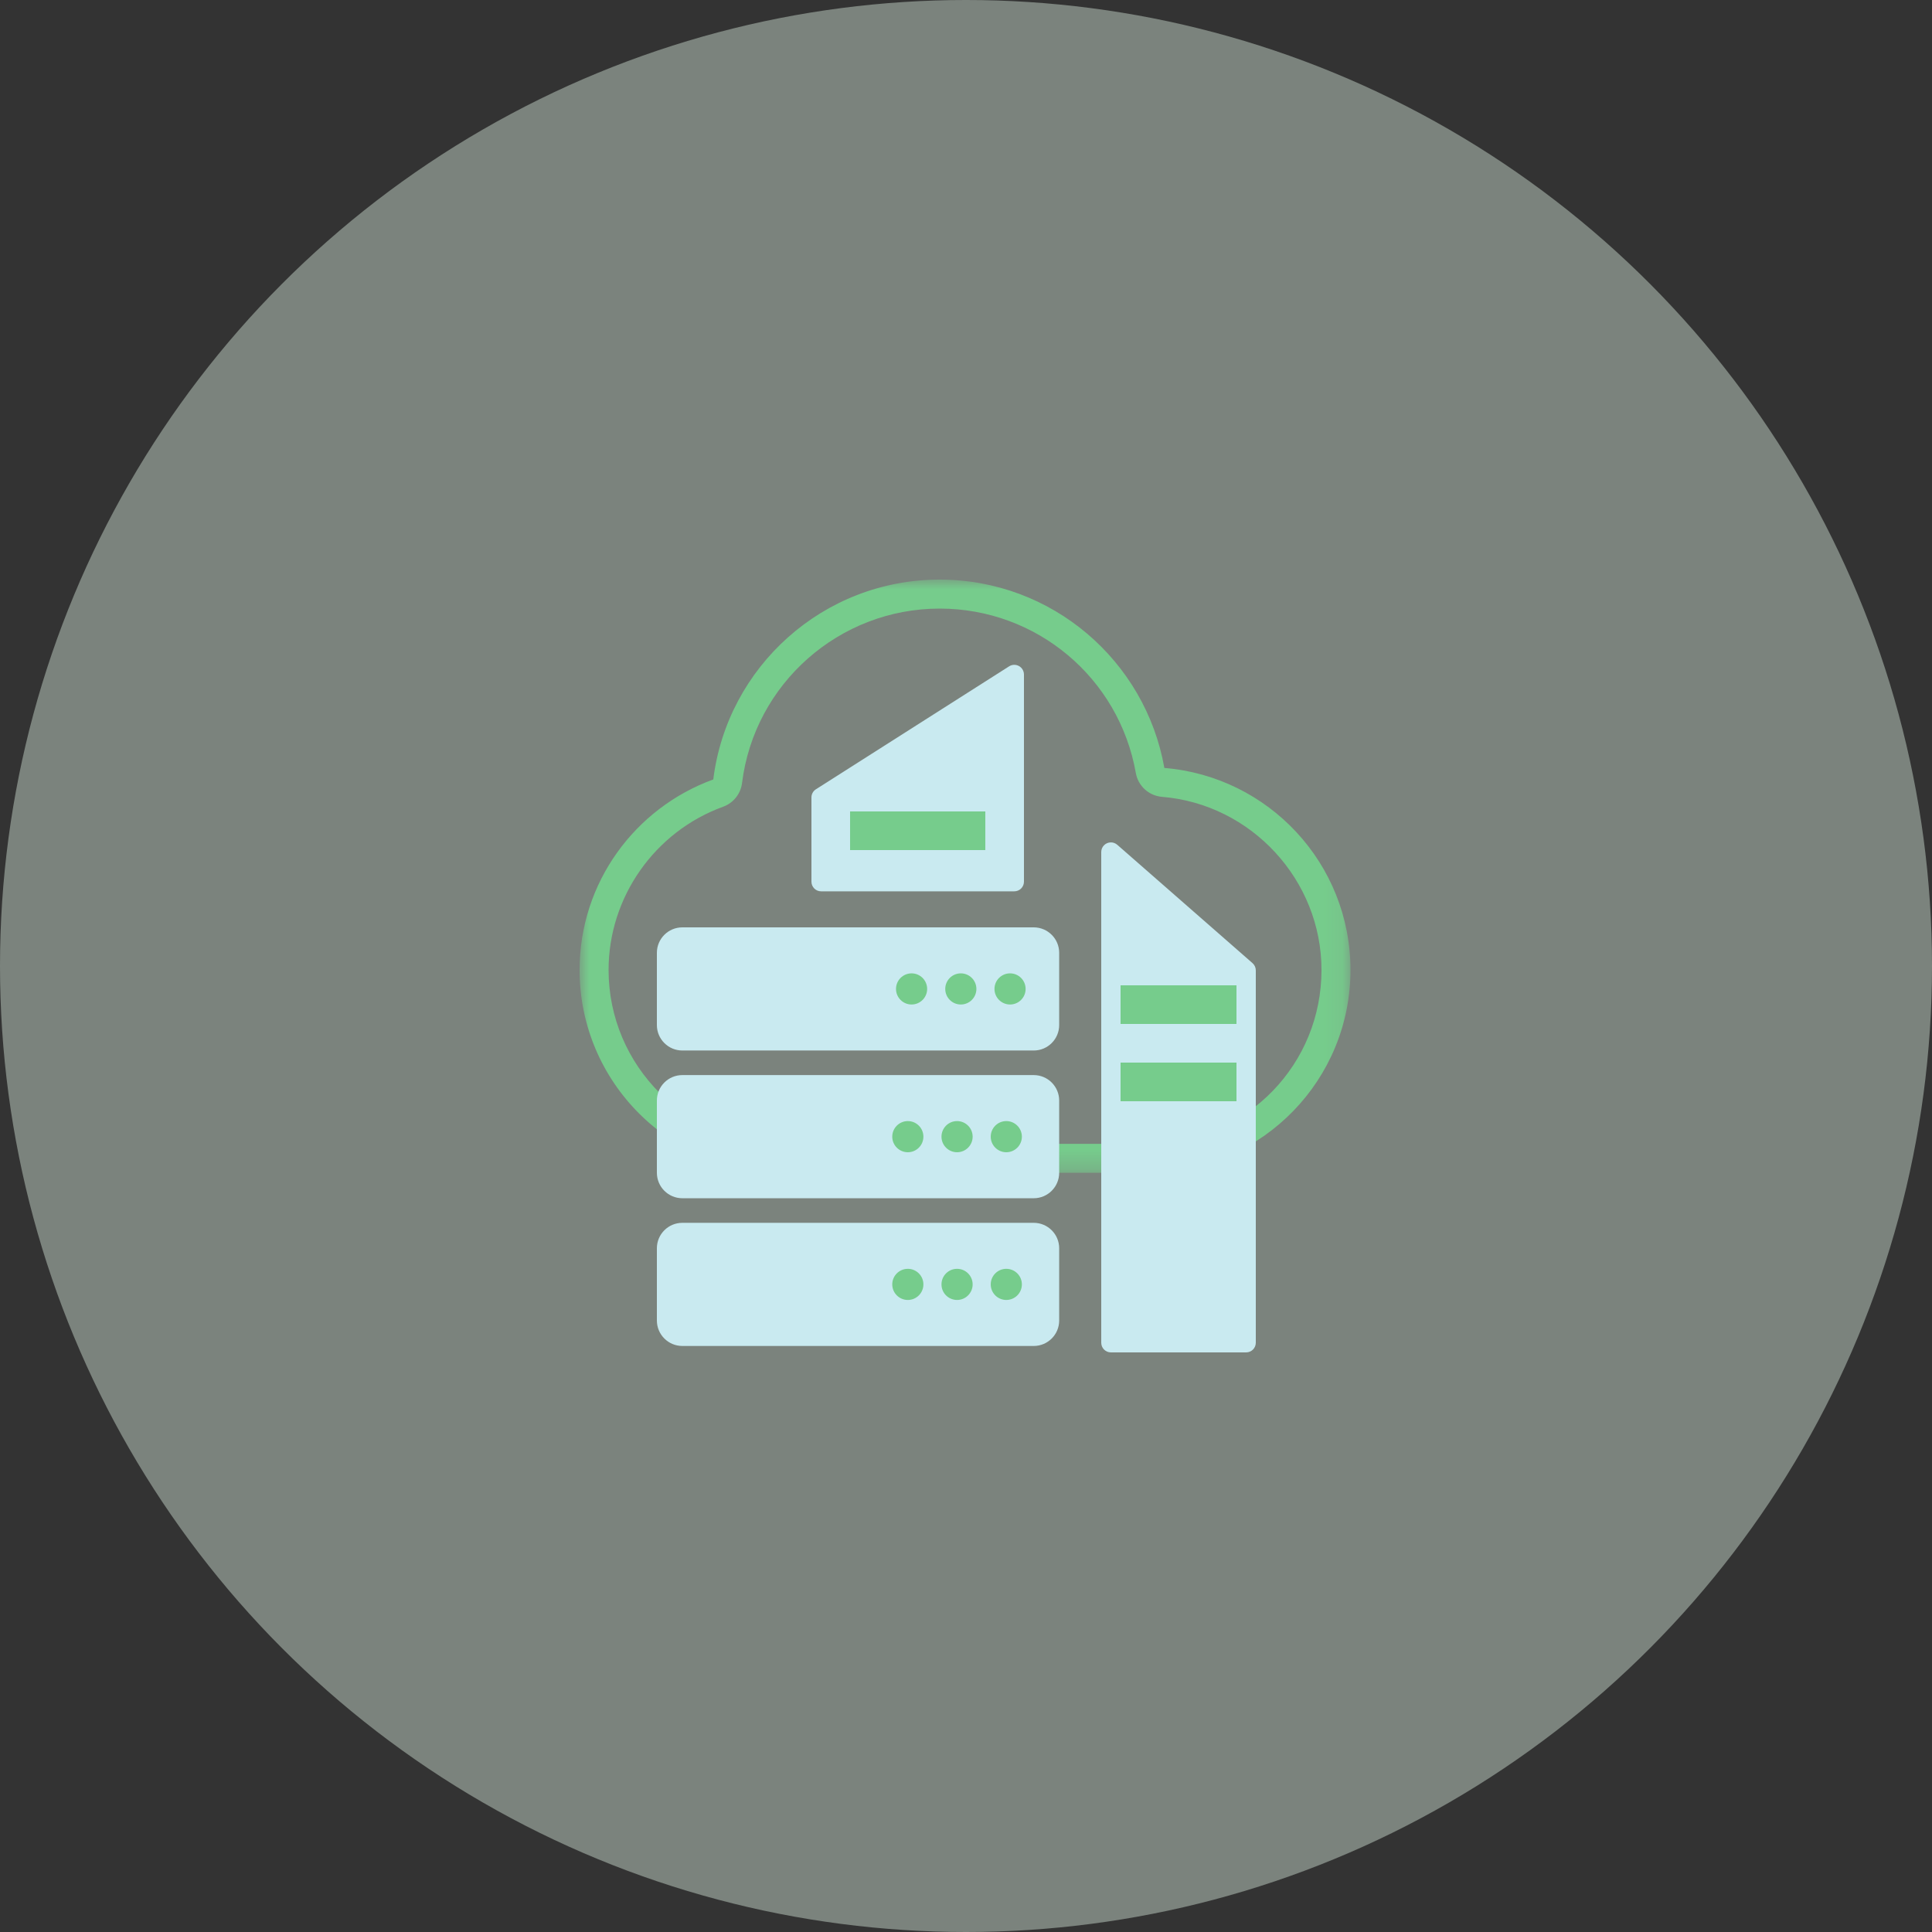 <?xml version="1.0" encoding="UTF-8"?>
<svg width="100px" height="100px" viewBox="0 0 100 100" version="1.1" xmlns="http://www.w3.org/2000/svg" xmlns:xlink="http://www.w3.org/1999/xlink">
    <rect x="0" y="0" width="100" height="100" fill="#333333" stroke="none"/>
    <title>9BAE7C53-600F-4216-BA4F-75D401472386</title>
    <defs>
        <polygon id="path-1" points="0 0 39.9 0 39.9 30.705 0 30.705"></polygon>
    </defs>
    <g id="Product-Details" stroke="none" stroke-width="1" fill="none" fill-rule="evenodd">
        <g id="BiznetGio---DETAIL-PRODUCTS-NOS---SPACE-/-Table-Compare---PRICING-/-1-Card-Pricing" transform="translate(-780, -1639)">
            <g id="Group-30" transform="translate(130, 1639)">
                <g id="Group-39-Copy" transform="translate(650, 0)">
                    <circle id="Oval-Copy-2" fill="#E9FCEE" opacity="0.397" cx="50" cy="50" r="50"></circle>
                    <g id="Group-28" transform="translate(30, 30)">
                        <g id="Group-3">
                            <mask id="mask-2" fill="white">
                                <use xlink:href="#path-1"></use>
                            </mask>
                            <g id="Clip-2"></g>
                            <path d="M18.638,-0 C12.611,-0 7.642,4.514 6.919,10.345 C2.886,11.811 0,15.666 0,20.205 C0,26.004 4.701,30.705 10.5,30.705 C10.624,30.705 10.745,30.691 10.868,30.687 L10.868,30.705 L29.768,30.705 L29.768,30.687 C35.395,30.491 39.9,25.88 39.9,20.205 C39.9,14.698 35.659,10.191 30.267,9.749 C29.29,4.209 24.457,-0 18.638,-0 M18.638,1.5 C23.651,1.5 27.92,5.079 28.79,10.01 C28.908,10.681 29.464,11.188 30.145,11.244 C34.774,11.623 38.4,15.559 38.4,20.205 C38.4,25.073 34.586,29.018 29.716,29.187 C29.654,29.19 29.593,29.196 29.534,29.205 L11.103,29.205 C11.025,29.193 10.947,29.187 10.868,29.187 C10.851,29.187 10.833,29.187 10.816,29.187 C10.748,29.19 10.681,29.194 10.613,29.199 C10.576,29.201 10.538,29.205 10.5,29.205 C5.538,29.205 1.5,25.168 1.5,20.205 C1.5,16.44 3.884,13.044 7.431,11.755 C7.961,11.562 8.338,11.089 8.408,10.53 C9.046,5.382 13.444,1.5 18.638,1.5" id="Fill-1" fill="#76CC8C" mask="url(#mask-2)"></path>
                        </g>
                        <g id="Group-6" transform="translate(4, 18)">
                            <path d="M19.505,21.667 L1.319,21.667 C0.59,21.667 0,21.077 0,20.349 L0,16.611 C0,15.883 0.59,15.293 1.319,15.293 L19.505,15.293 C20.233,15.293 20.823,15.883 20.823,16.611 L20.823,20.349 C20.823,21.077 20.233,21.667 19.505,21.667" id="Fill-4" fill="#C9EAF0"></path>
                            <path d="M12.183,18.48 C12.183,18.035 12.544,17.674 12.989,17.674 C13.434,17.674 13.795,18.035 13.795,18.48 C13.795,18.925 13.434,19.286 12.989,19.286 C12.544,19.286 12.183,18.925 12.183,18.48" id="Fill-6" fill="#76CC8C"></path>
                            <path d="M14.731,18.48 C14.731,18.035 15.092,17.674 15.537,17.674 C15.983,17.674 16.344,18.035 16.344,18.48 C16.344,18.925 15.983,19.286 15.537,19.286 C15.092,19.286 14.731,18.925 14.731,18.48" id="Fill-8" fill="#76CC8C"></path>
                            <path d="M17.28,18.48 C17.28,18.035 17.641,17.674 18.086,17.674 C18.531,17.674 18.892,18.035 18.892,18.48 C18.892,18.925 18.531,19.286 18.086,19.286 C17.641,19.286 17.28,18.925 17.28,18.48" id="Fill-10" fill="#76CC8C"></path>
                            <path d="M19.505,14.021 L1.319,14.021 C0.59,14.021 0,13.43 0,12.702 L0,8.965 C0,8.236 0.59,7.646 1.319,7.646 L19.505,7.646 C20.233,7.646 20.823,8.236 20.823,8.965 L20.823,12.702 C20.823,13.43 20.233,14.021 19.505,14.021" id="Fill-12" fill="#C9EAF0"></path>
                            <path d="M12.183,10.834 C12.183,10.388 12.544,10.027 12.989,10.027 C13.434,10.027 13.795,10.388 13.795,10.834 C13.795,11.279 13.434,11.64 12.989,11.64 C12.544,11.64 12.183,11.279 12.183,10.834" id="Fill-14" fill="#76CC8C"></path>
                            <path d="M14.731,10.834 C14.731,10.388 15.092,10.027 15.537,10.027 C15.983,10.027 16.344,10.388 16.344,10.834 C16.344,11.279 15.983,11.64 15.537,11.64 C15.092,11.64 14.731,11.279 14.731,10.834" id="Fill-16" fill="#76CC8C"></path>
                            <path d="M17.28,10.834 C17.28,10.388 17.641,10.027 18.086,10.027 C18.531,10.027 18.892,10.388 18.892,10.834 C18.892,11.279 18.531,11.64 18.086,11.64 C17.641,11.64 17.28,11.279 17.28,10.834" id="Fill-18" fill="#76CC8C"></path>
                            <path d="M19.505,6.374 L1.319,6.374 C0.59,6.374 0,5.784 0,5.056 L0,1.318 C0,0.59 0.59,2.17283969e-13 1.319,2.17283969e-13 L19.505,2.17283969e-13 C20.233,2.17283969e-13 20.823,0.59 20.823,1.318 L20.823,5.056 C20.823,5.784 20.233,6.374 19.505,6.374" id="Fill-20" fill="#C9EAF0"></path>
                            <path d="M12.377,3.187 C12.377,2.742 12.738,2.381 13.183,2.381 C13.628,2.381 13.989,2.742 13.989,3.187 C13.989,3.632 13.628,3.993 13.183,3.993 C12.738,3.993 12.377,3.632 12.377,3.187" id="Fill-22" fill="#76CC8C"></path>
                            <path d="M14.926,3.187 C14.926,2.742 15.286,2.381 15.732,2.381 C16.177,2.381 16.538,2.742 16.538,3.187 C16.538,3.632 16.177,3.993 15.732,3.993 C15.286,3.993 14.926,3.632 14.926,3.187" id="Fill-24" fill="#76CC8C"></path>
                            <path d="M17.474,3.187 C17.474,2.742 17.835,2.381 18.28,2.381 C18.725,2.381 19.086,2.742 19.086,3.187 C19.086,3.632 18.725,3.993 18.28,3.993 C17.835,3.993 17.474,3.632 17.474,3.187" id="Fill-26" fill="#76CC8C"></path>
                        </g>
                        <path d="M27.829,13.726 L34.829,19.851 C34.938,19.946 35,20.083 35,20.227 L35,39.5 C35,39.776 34.776,40 34.5,40 L27.5,40 C27.224,40 27,39.776 27,39.5 L27,14.102 C27,13.826 27.224,13.602 27.5,13.602 C27.621,13.602 27.738,13.646 27.829,13.726 Z" id="Rectangle" fill="#C9EAF0"></path>
                        <path d="M12.768,4.489 L22.768,10.853 C22.913,10.944 23,11.104 23,11.274 L23,15.635 C23,15.911 22.776,16.135 22.5,16.135 L12.5,16.135 C12.224,16.135 12,15.911 12,15.635 L12,4.911 C12,4.635 12.224,4.411 12.5,4.411 C12.595,4.411 12.688,4.438 12.768,4.489 Z" id="Rectangle-Copy-7" fill="#C9EAF0" transform="translate(17.5, 10.068) scale(-1, 1) translate(-17.5, -10.068) "></path>
                        <rect id="Rectangle" fill="#76CC8C" x="14" y="12" width="7" height="2"></rect>
                        <rect id="Rectangle-Copy-9" fill="#76CC8C" x="28" y="21" width="6" height="2"></rect>
                        <rect id="Rectangle-Copy-10" fill="#76CC8C" x="28" y="25" width="6" height="2"></rect>
                    </g>
                </g>
            </g>
        </g>
    </g>
</svg>